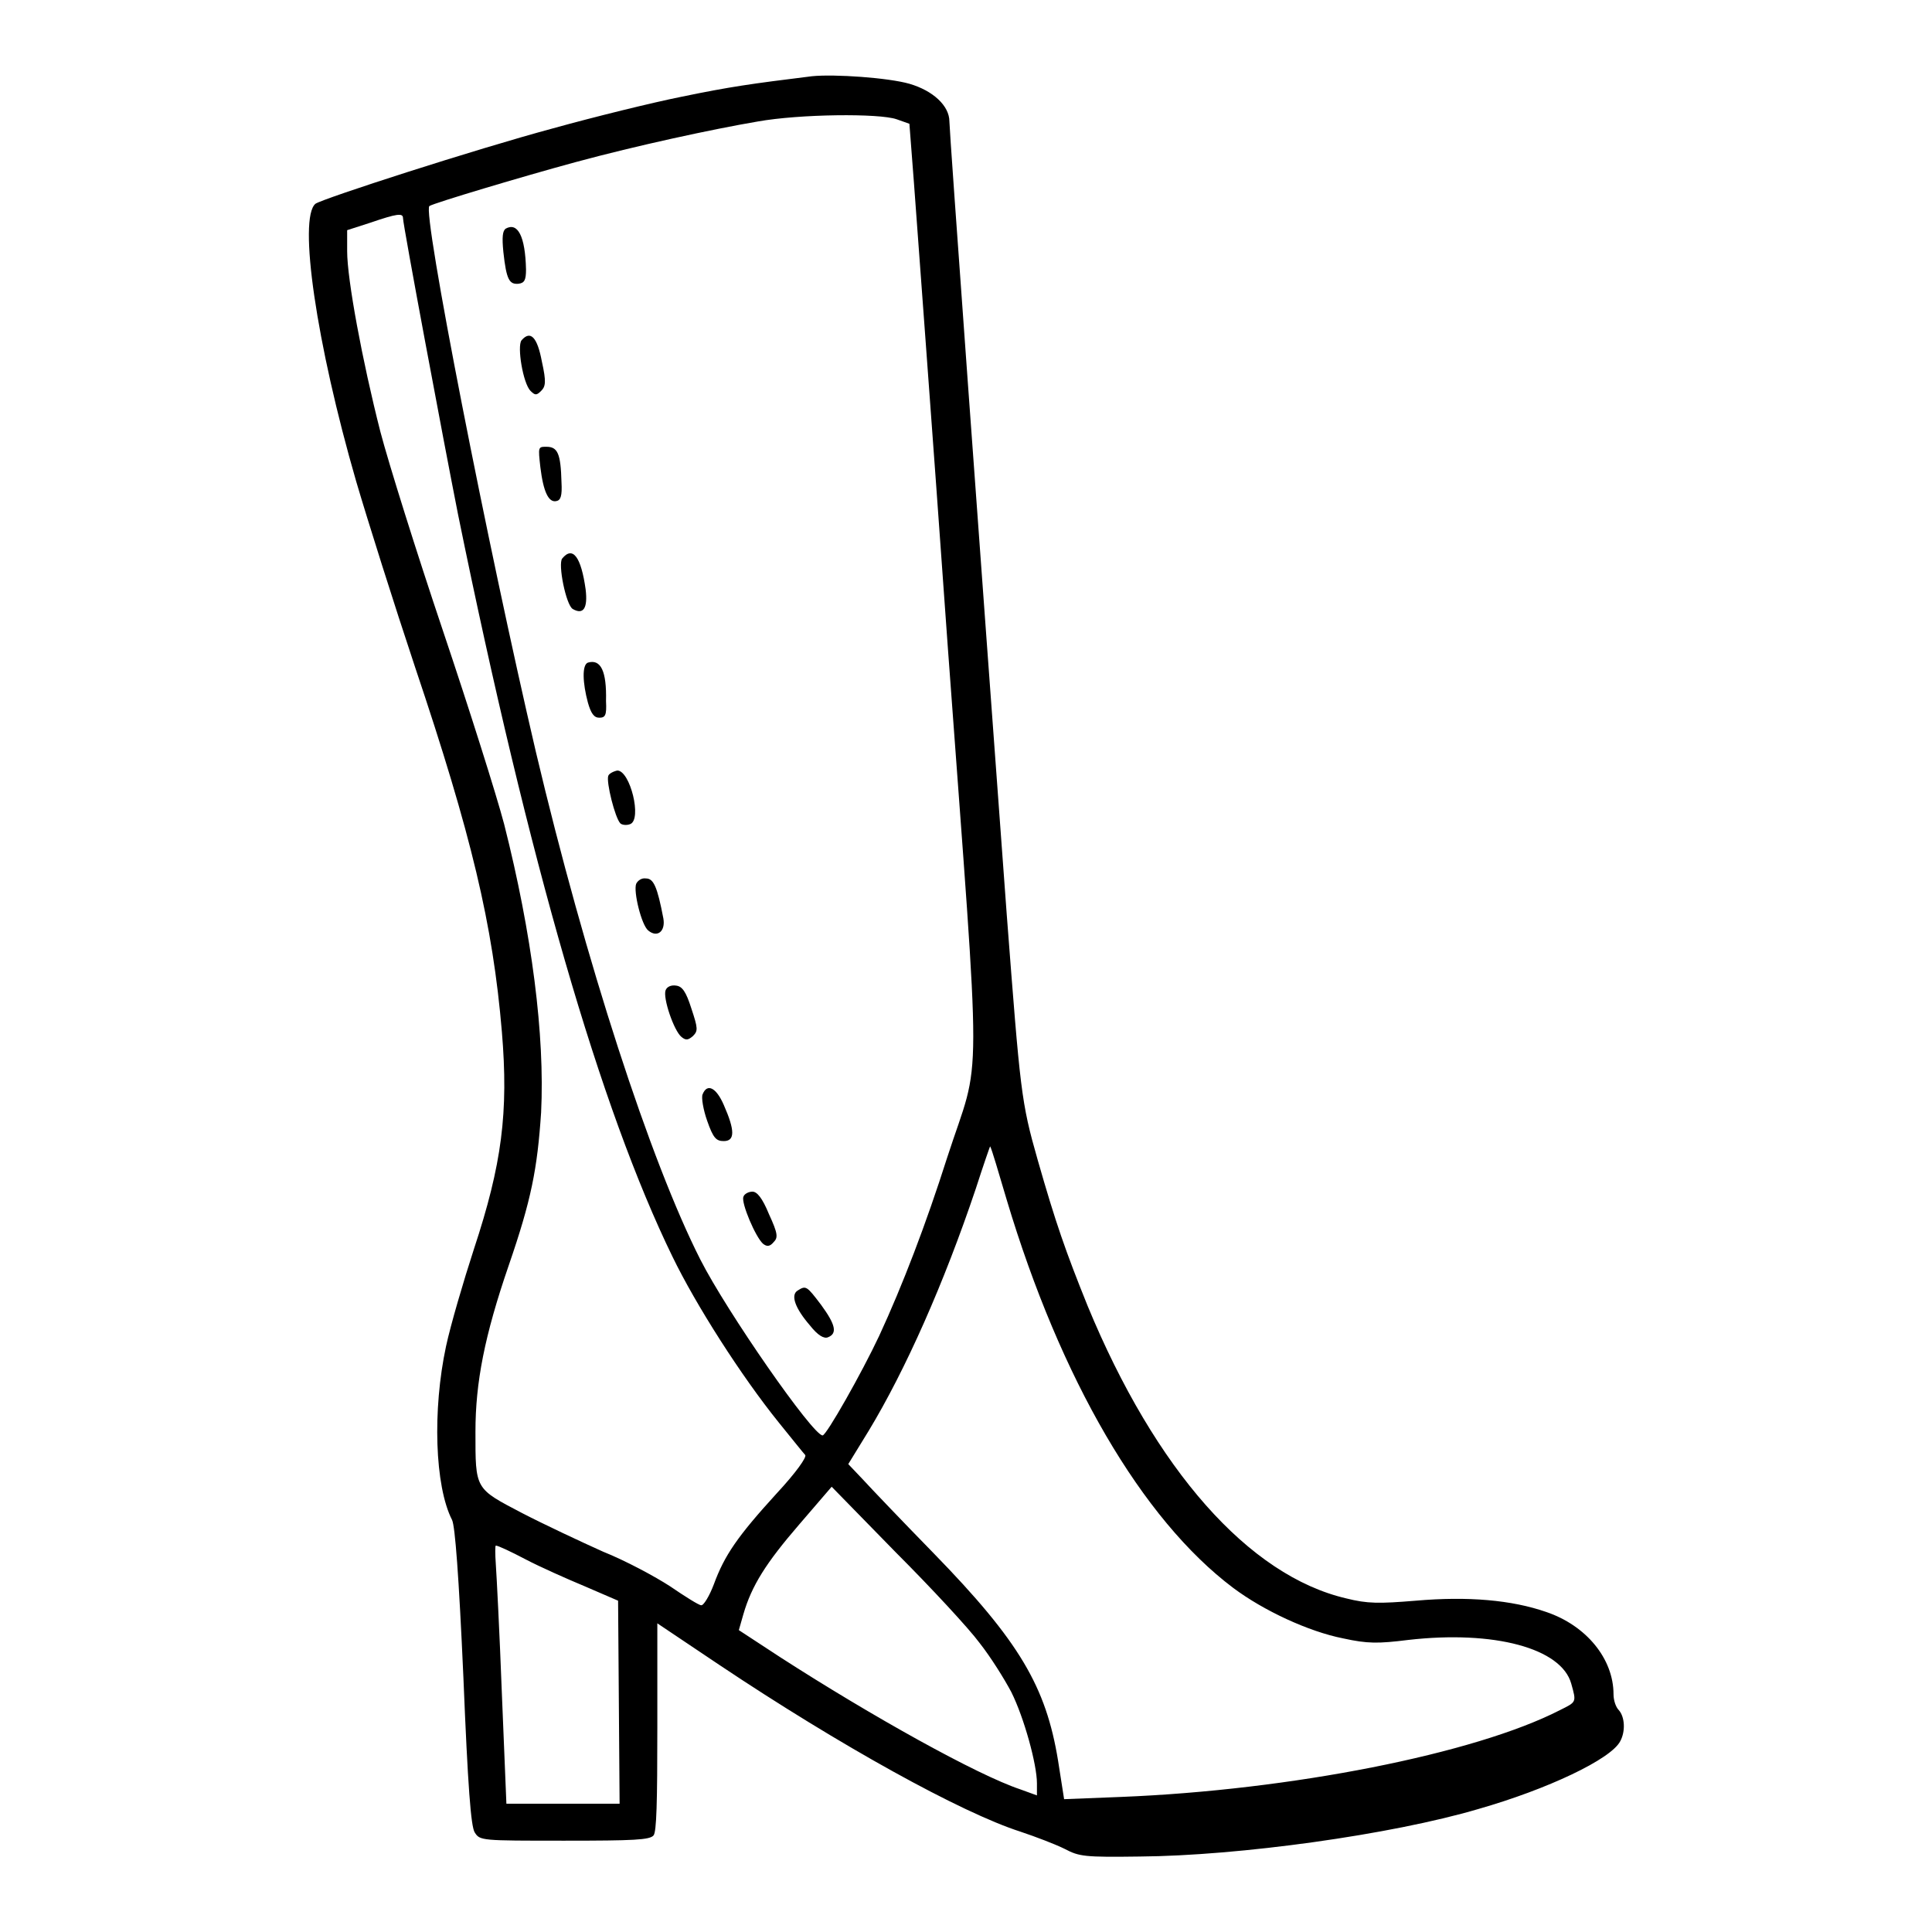 <?xml version="1.0" encoding="utf-8"?>
<!-- Svg Vector Icons : http://www.onlinewebfonts.com/icon -->
<!DOCTYPE svg PUBLIC "-//W3C//DTD SVG 1.1//EN" "http://www.w3.org/Graphics/SVG/1.1/DTD/svg11.dtd">
<svg version="1.1" xmlns="http://www.w3.org/2000/svg" xmlns:xlink="http://www.w3.org/1999/xlink" x="0px" y="0px" viewBox="0 0 256 256" enable-background="new 0 0 256 256" xml:space="preserve">
<g><g><g><path fill="#000000" d="M107.6,10.1c-8.1,1-10.9,1.4-17.2,2.7c-4,0.8-11.7,2.7-17.1,4.2c-10.4,2.8-30.5,9.3-31.5,10c-2.3,1.9,0.1,18.5,5.4,36.8c1.5,5.1,5,16.2,7.8,24.6c7.5,22.3,10.3,34.1,11.5,48.3c0.9,10.7,0,17.6-3.7,28.8c-1.4,4.3-3.1,10.1-3.7,12.9c-1.8,8.4-1.5,18.5,0.8,23c0.4,0.8,0.9,7.4,1.5,20.8c0.6,14.7,1,19.8,1.5,20.6c0.7,1.1,0.8,1.1,11.9,1.1c9.2,0,11.3-0.1,11.8-0.7c0.4-0.5,0.5-4.3,0.5-14.4l0-13.7l8.2,5.5c16,10.7,32.1,19.6,39.9,22.1c2.1,0.7,4.7,1.7,5.9,2.3c1.9,1,2.6,1.1,9.9,1c13.2-0.1,33.4-2.9,44.9-6.3c9.1-2.6,17.6-6.6,18.8-9c0.7-1.3,0.6-3.2-0.2-4.1c-0.4-0.4-0.7-1.3-0.7-2.1c0-4.7-3.6-9.1-8.9-10.9c-4.6-1.6-10.4-2.1-17.3-1.5c-4.9,0.4-6.4,0.4-9.2-0.3c-12.9-3-25.3-17-34.3-38.8c-2.9-7.2-4.2-10.9-6.6-19.3c-2.2-7.7-2.3-9-4.1-32.5c-3.6-48.9-7.6-103.8-7.6-105.1c0-2.1-2.2-4.1-5.3-5C117.7,10.3,110.6,9.8,107.6,10.1z M118.8,15.8l1.7,0.6l0.6,7.8c0.3,4.3,2.4,32.1,4.5,61.7c4.5,61.4,4.5,53.3-0.1,67.5c-2.8,8.8-5.9,16.9-9,23.6c-2.3,4.9-7,13.2-7.5,13.2c-1.3,0-12.7-16.4-16.2-23.3c-6.6-13-15.2-39.4-21.8-67.3c-6.3-26.9-15.1-71.7-14.1-72.3c0.6-0.4,12.3-3.9,19.3-5.8c8.1-2.2,18.3-4.4,24.2-5.4C106,15.1,116.5,15,118.8,15.8z M53.4,28.9c0,0.9,5.4,29.7,7.3,39.3c9.4,46.1,18.9,78.8,28.4,98.3c3.1,6.4,9.1,15.8,14.1,22c1.7,2.1,3.3,4.1,3.5,4.3c0.2,0.3-1.2,2.3-3.8,5.1c-5.2,5.7-6.9,8.2-8.3,12c-0.6,1.6-1.4,2.9-1.7,2.8c-0.3,0-2.2-1.2-4.1-2.5c-2-1.3-5.9-3.4-8.9-4.6c-2.9-1.3-7.8-3.6-10.7-5.1c-6.3-3.3-6.2-3.1-6.2-10.8c0-6.5,1.2-12.7,4.4-22c3-8.7,3.8-12.8,4.3-20.3c0.5-10.2-1.2-23.6-4.9-38.2c-1-3.8-4.6-15.2-8.1-25.6c-3.5-10.4-7.2-22.2-8.3-26.4C48,47.8,46,37,46,33.3v-2.8l3.1-1C52.6,28.3,53.4,28.2,53.4,28.9z M133.4,159c7.1,23.7,17.9,42.3,30,51.4c4,3,10,5.8,14.6,6.7c3.2,0.7,4.6,0.7,8.6,0.2c11.4-1.3,20.3,1.1,21.6,5.8c0.7,2.5,0.7,2.4-1.5,3.5c-11.3,5.8-35.7,10.6-58.1,11.5l-7.6,0.3l-0.8-5.1c-1.6-9.8-5.1-15.8-16.5-27.5c-4.2-4.3-8.4-8.7-9.4-9.8l-1.9-2l2.7-4.4c4.9-8.1,10-19.6,14.2-32.1c1-3.1,1.9-5.7,1.9-5.6C131.4,152.2,132.3,155.3,133.4,159z M129.8,217.7c1.5,1.9,3.3,4.8,4.2,6.5c1.7,3.4,3.4,9.6,3.4,12.1v1.6l-2.2-0.8c-5.7-1.9-19.7-9.7-31.8-17.5l-5.5-3.6l0.6-2.1c1.1-3.8,3-6.8,7.4-11.9l4.3-5l8.5,8.7C123.4,210.4,128.4,215.8,129.8,217.7z M69.6,206.6c1.9,1,5.5,2.6,7.9,3.6l4.4,1.9l0.1,13.4l0.1,13.5h-7.5h-7.5l-0.6-14.6c-0.3-8-0.7-15.7-0.8-17.1c-0.1-1.4-0.1-2.5,0-2.5C66,204.8,67.7,205.6,69.6,206.6z"/><path fill="#000000" d="M67,30.3c-0.4,0.3-0.5,1.1-0.3,3.1c0.4,3.7,0.8,4.3,2,4.2c0.8-0.1,1-0.5,1-1.9C69.6,31.3,68.6,29.4,67,30.3z"/><path fill="#000000" d="M69.1,45.1c-0.6,0.8,0.2,5.7,1.2,6.7c0.6,0.6,0.8,0.6,1.4,0c0.6-0.6,0.7-1.2,0.1-3.9C71.2,44.7,70.3,43.7,69.1,45.1z"/><path fill="#000000" d="M71.6,61.9c0.4,3.3,1.1,4.7,2.1,4.5c0.6-0.1,0.8-0.7,0.7-2.5c-0.1-3.8-0.5-4.7-2-4.7C71.3,59.2,71.3,59.2,71.6,61.9z"/><path fill="#000000" d="M74.5,74c-0.6,0.7,0.5,6.2,1.4,6.7c1.4,0.8,2-0.1,1.7-2.6C77,73.8,75.9,72.3,74.5,74z"/><path fill="#000000" d="M77.9,87.8c-0.8,0.3-0.7,2.7,0,5.3c0.4,1.4,0.8,2,1.5,2c0.8,0,1-0.3,0.9-2.2C80.4,88.9,79.6,87.3,77.9,87.8z"/><path fill="#000000" d="M80.6,102.8c-0.3,0.8,0.9,5.6,1.6,6.3c0.2,0.2,0.8,0.3,1.3,0.1c1.6-0.6,0-7.1-1.7-7.1C81.3,102.2,80.7,102.5,80.6,102.8z"/><path fill="#000000" d="M84.3,117.1c-0.4,1,0.7,5.5,1.6,6.2c1.2,1,2.3,0.1,2-1.6c-0.8-4.2-1.3-5.3-2.3-5.3C85,116.3,84.5,116.7,84.3,117.1z"/><path fill="#000000" d="M88.2,131.2c-0.4,1,1.1,5.4,2.1,6.2c0.6,0.5,0.9,0.4,1.5-0.1c0.7-0.7,0.7-1-0.2-3.7c-0.7-2.2-1.2-2.9-2-3C89,130.5,88.4,130.7,88.2,131.2z"/><path fill="#000000" d="M93.1,145c-0.2,0.4,0.1,2.1,0.6,3.5c0.8,2.3,1.2,2.7,2.2,2.7c1.5,0,1.5-1.4,0-4.8C94.9,144.1,93.7,143.5,93.1,145z"/><path fill="#000000" d="M98.5,158.6c-0.3,0.8,1.6,5.3,2.6,6.2c0.5,0.4,0.9,0.4,1.4-0.2c0.6-0.6,0.6-1.1-0.6-3.7c-0.9-2.2-1.6-3-2.2-3C99.2,157.9,98.6,158.2,98.5,158.6z"/><path fill="#000000" d="M105.7,171c-1,0.6-0.3,2.4,1.6,4.6c1.1,1.4,1.9,1.8,2.4,1.6c1.3-0.5,1-1.7-0.9-4.3C106.9,170.4,106.8,170.3,105.7,171z"/></g></g></g>
</svg>